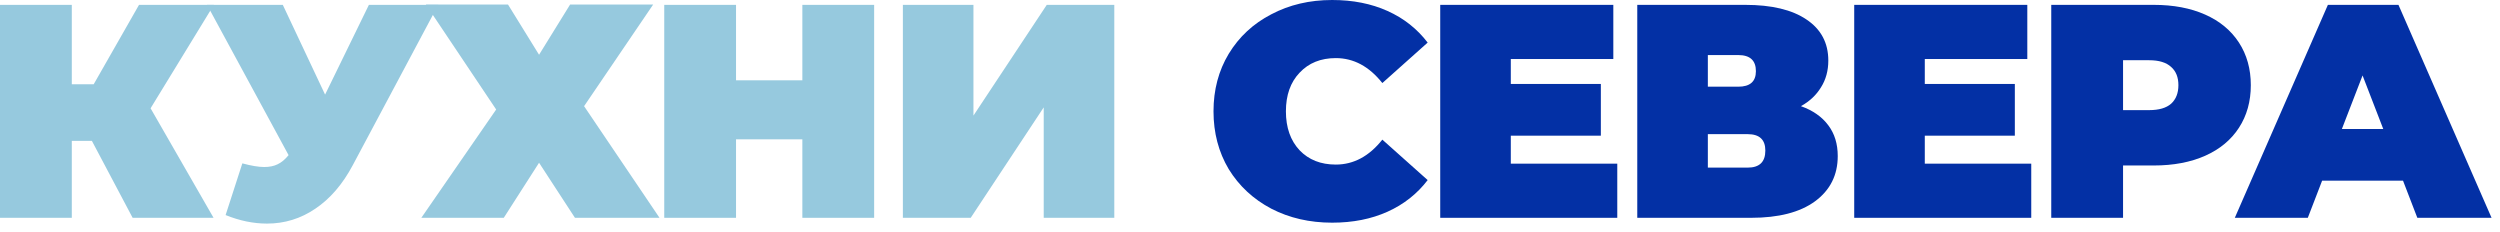 <?xml version="1.0" encoding="UTF-8"?> <svg xmlns="http://www.w3.org/2000/svg" width="259" height="24" viewBox="0 0 259 24" fill="none"><path d="M15.6 11.219L22.124 22.565H13.741L9.518 14.591H7.438V22.565H0V0.504H7.438V8.73H9.707L14.402 0.504H22.155L15.6 11.219Z" fill="#96C9DE"></path><path d="M45.402 0.504L36.547 17.113C35.496 19.088 34.204 20.59 32.67 21.619C31.157 22.649 29.487 23.164 27.659 23.164C26.252 23.164 24.823 22.869 23.373 22.281L25.107 16.924C26.031 17.176 26.787 17.302 27.376 17.302C27.922 17.302 28.384 17.207 28.762 17.018C29.161 16.829 29.54 16.514 29.897 16.073L21.451 0.504H29.298L33.679 9.801L38.217 0.504H45.402Z" fill="#96C9DE"></path><path d="M52.632 0.473L55.846 5.673L59.061 0.473H67.665L60.511 10.999L68.326 22.565H59.565L55.846 16.861L52.191 22.565H43.65L51.403 11.345L44.123 0.473H52.632Z" fill="#96C9DE"></path><path d="M90.561 0.504V22.565H83.124V14.434H76.253V22.565H68.816V0.504H76.253V8.32H83.124V0.504H90.561Z" fill="#96C9DE"></path><path d="M93.538 0.504H100.849V11.976L108.445 0.504H115.441V22.565H108.129V11.125L100.566 22.565H93.538V0.504Z" fill="#96C9DE"></path><path d="M138.01 23.069C135.678 23.069 133.577 22.586 131.707 21.619C129.837 20.632 128.367 19.266 127.295 17.522C126.245 15.758 125.719 13.762 125.719 11.534C125.719 9.307 126.245 7.322 127.295 5.578C128.367 3.813 129.837 2.448 131.707 1.481C133.577 0.494 135.678 0 138.01 0C140.153 0 142.065 0.378 143.746 1.135C145.427 1.891 146.813 2.983 147.906 4.412L143.21 8.604C141.845 6.881 140.237 6.019 138.388 6.019C136.834 6.019 135.584 6.524 134.638 7.532C133.693 8.52 133.22 9.854 133.22 11.534C133.22 13.215 133.693 14.56 134.638 15.569C135.584 16.556 136.834 17.05 138.388 17.05C140.237 17.05 141.845 16.188 143.21 14.466L147.906 18.657C146.813 20.086 145.427 21.178 143.746 21.934C142.065 22.691 140.153 23.069 138.01 23.069Z" fill="#0330A5"></path><path d="M167.55 16.955V22.565H149.208V0.504H167.14V6.114H156.519V8.698H165.848V14.056H156.519V16.955H167.55Z" fill="#0330A5"></path><path d="M186.576 10.999C187.816 11.44 188.761 12.102 189.413 12.984C190.064 13.846 190.39 14.907 190.39 16.167C190.39 18.142 189.602 19.707 188.026 20.863C186.471 21.998 184.265 22.565 181.408 22.565H169.621V0.504H180.809C183.54 0.504 185.652 1.008 187.144 2.017C188.656 3.025 189.413 4.444 189.413 6.272C189.413 7.322 189.161 8.246 188.656 9.045C188.173 9.843 187.48 10.495 186.576 10.999ZM176.933 8.982H180.084C181.303 8.982 181.912 8.446 181.912 7.375C181.912 6.261 181.303 5.704 180.084 5.704H176.933V8.982ZM181.061 17.365C182.28 17.365 182.889 16.777 182.889 15.6C182.889 14.466 182.28 13.898 181.061 13.898H176.933V17.365H181.061Z" fill="#0330A5"></path><path d="M210.438 16.955V22.565H192.097V0.504H210.029V6.114H199.408V8.698H208.737V14.056H199.408V16.955H210.438Z" fill="#0330A5"></path><path d="M223.131 0.504C225.169 0.504 226.944 0.84 228.457 1.513C229.97 2.185 231.136 3.152 231.955 4.412C232.774 5.673 233.184 7.143 233.184 8.824C233.184 10.505 232.774 11.976 231.955 13.236C231.136 14.497 229.97 15.463 228.457 16.136C226.944 16.808 225.169 17.144 223.131 17.144H219.948V22.565H212.51V0.504H223.131ZM222.658 11.409C223.666 11.409 224.423 11.188 224.927 10.747C225.431 10.284 225.683 9.644 225.683 8.824C225.683 8.005 225.431 7.375 224.927 6.933C224.423 6.471 223.666 6.24 222.658 6.24H219.948V11.409H222.658Z" fill="#0330A5"></path><path d="M248.954 18.72H240.571L239.089 22.565H231.526L241.169 0.504H248.481L258.125 22.565H250.435L248.954 18.72ZM246.905 13.362L244.762 7.816L242.619 13.362H246.905Z" fill="#0330A5"></path></svg> 